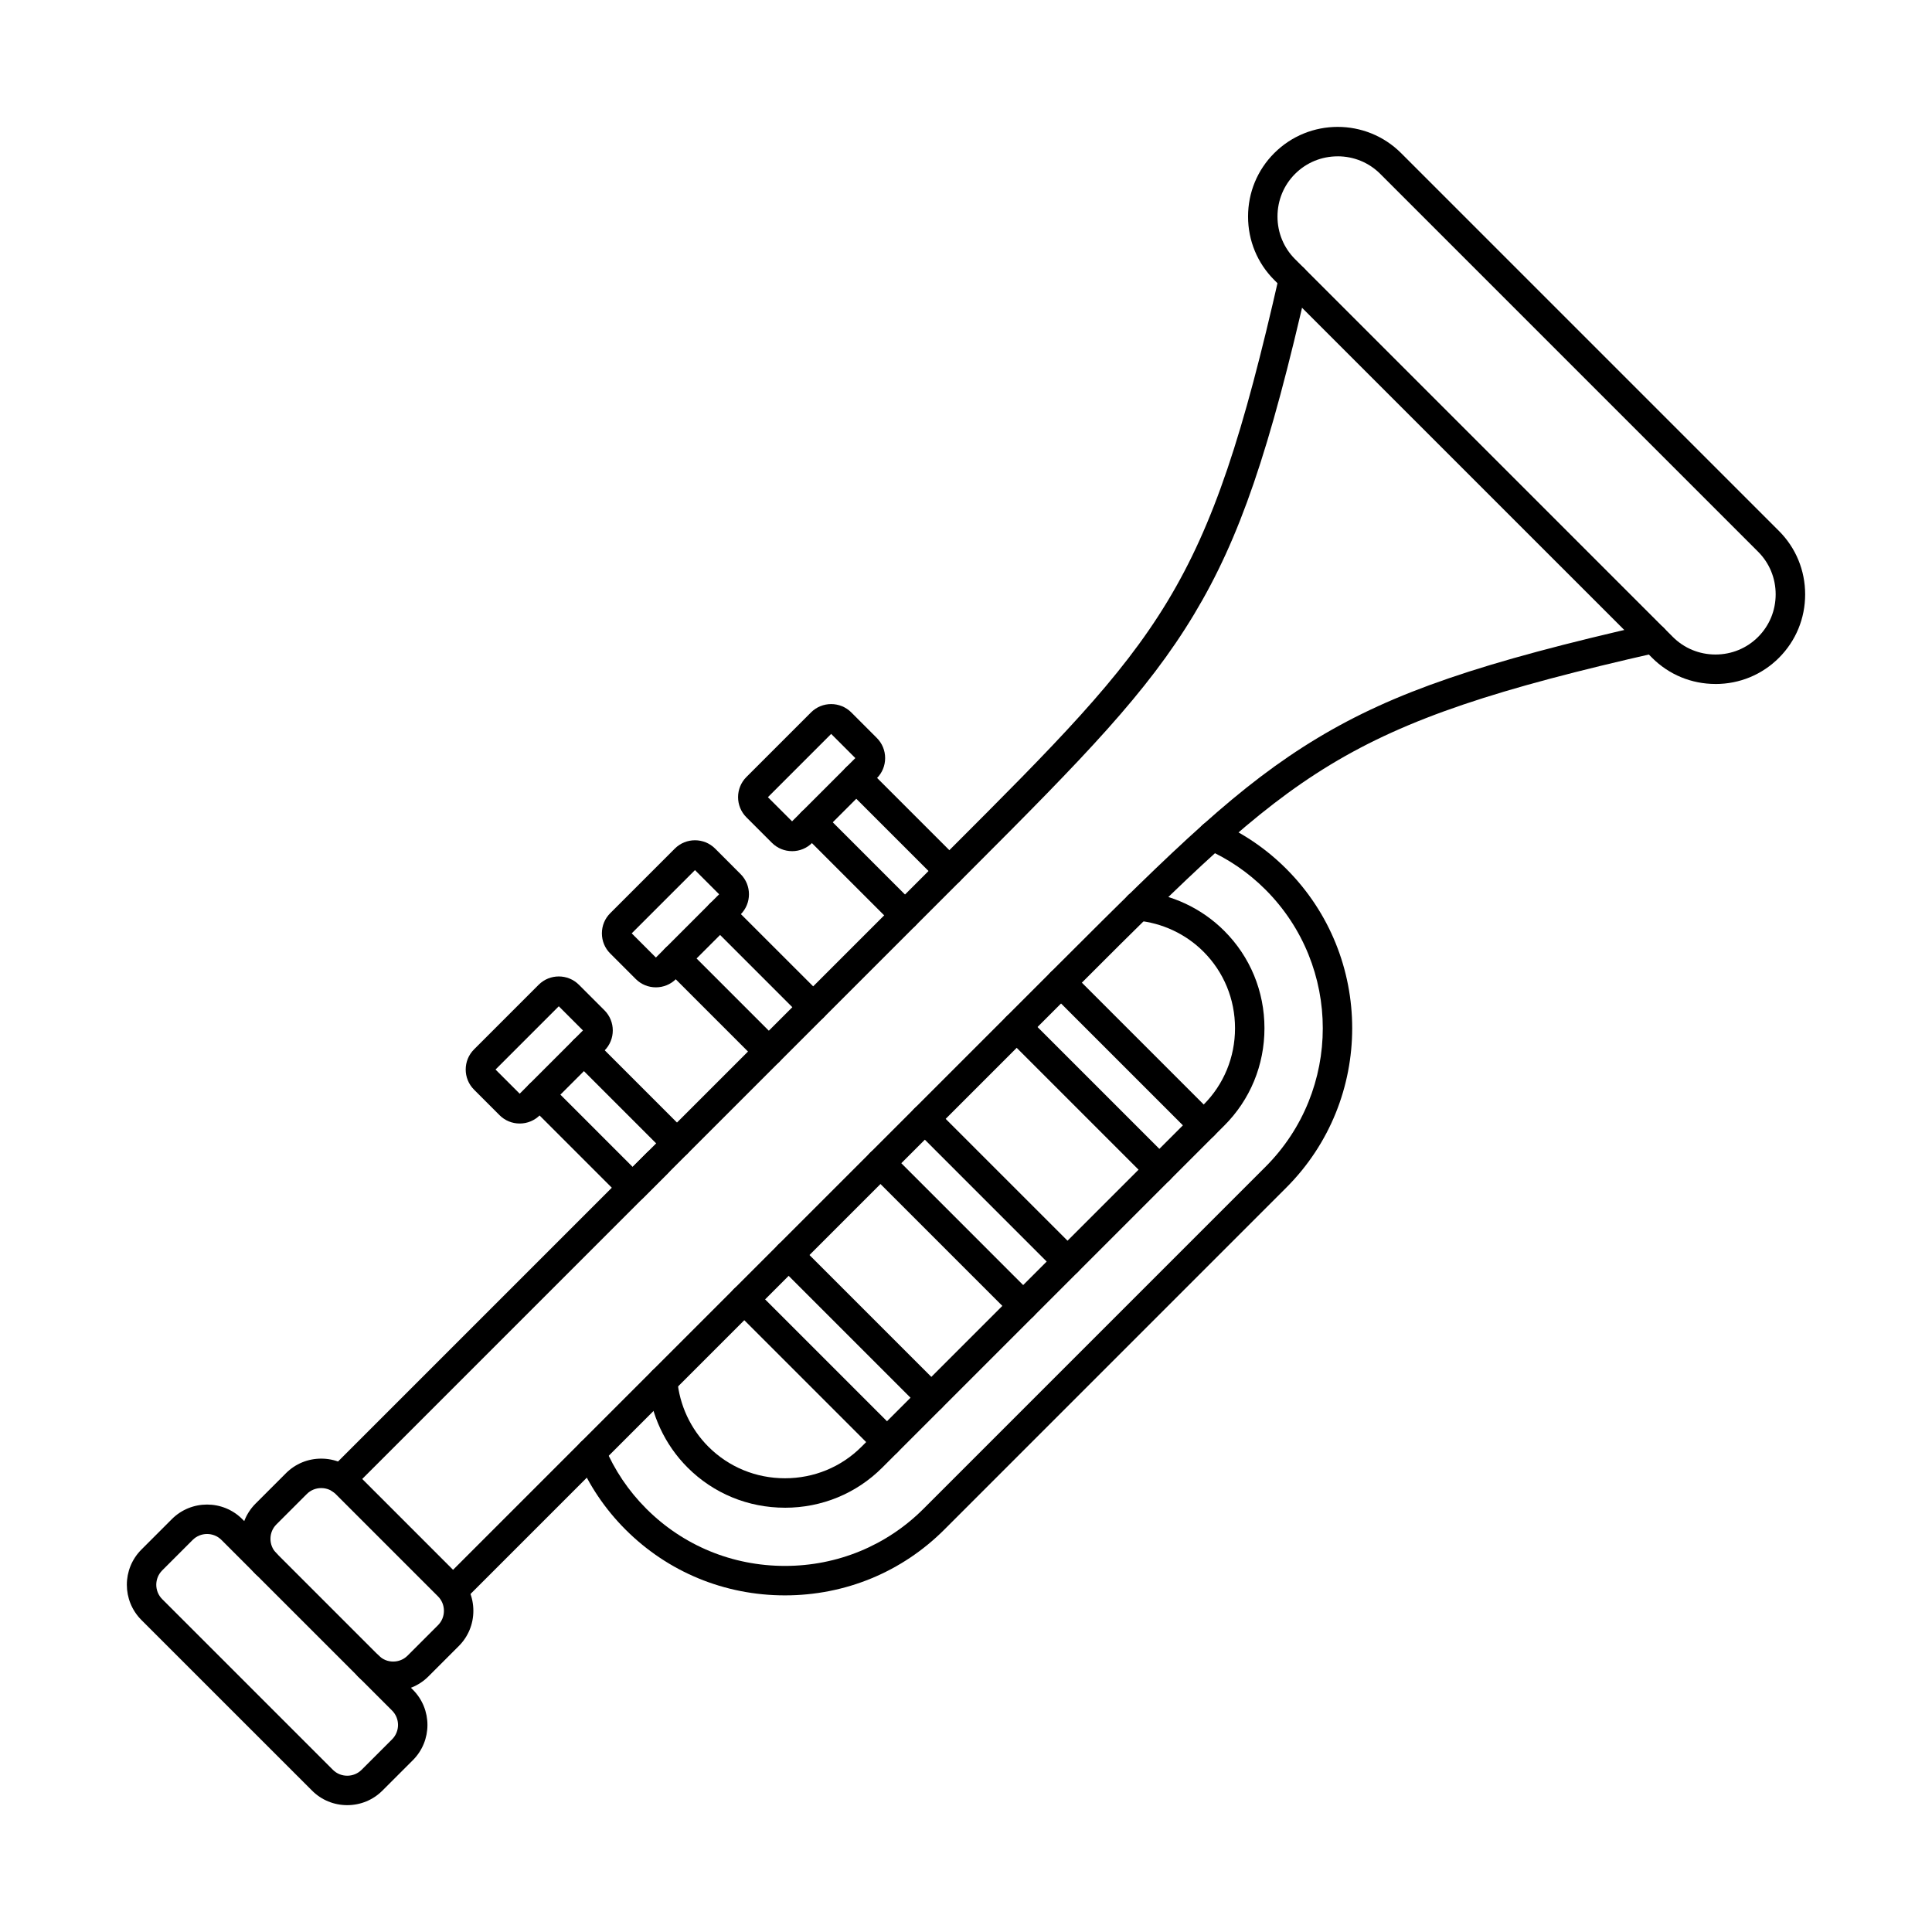 <?xml version="1.0" encoding="UTF-8"?>
<!-- Uploaded to: SVG Repo, www.svgrepo.com, Generator: SVG Repo Mixer Tools -->
<svg fill="#000000" width="800px" height="800px" version="1.1" viewBox="144 144 512 512" xmlns="http://www.w3.org/2000/svg">
 <g>
  <path d="m234.36 539.96c-0.996 0-1.996-0.383-2.758-1.145-1.523-1.523-1.523-3.996 0-5.519l163.79-163.79c56.773-56.773 68.586-68.59 87.637-152.55 0.477-2.102 2.566-3.414 4.668-2.938 2.102 0.477 3.418 2.566 2.941 4.668-10.195 44.918-18.09 67.973-30.18 88.09-12.512 20.824-29.023 37.723-59.551 68.25l-163.79 163.79c-0.762 0.762-1.762 1.145-2.758 1.145zm29.711 29.473c-1 0-1.996-0.379-2.758-1.145-1.523-1.523-1.523-3.992 0-5.516l163.68-163.68c30.527-30.523 47.426-47.039 68.246-59.551 20.121-12.09 43.172-19.984 88.094-30.176 2.098-0.477 4.188 0.84 4.664 2.941 0.477 2.102-0.84 4.191-2.941 4.668-83.961 19.051-95.773 30.863-152.55 87.641l-163.68 163.67c-0.762 0.762-1.762 1.145-2.758 1.145z"/>
  <path d="m498.5 185.43c-4.281 0-8.293 1.652-11.297 4.656-3 3.004-4.656 7.016-4.656 11.297 0 4.277 1.656 8.293 4.656 11.293l100.12 100.12c3.004 3.004 7.016 4.656 11.297 4.656s8.293-1.652 11.293-4.656c3-3 4.656-7.012 4.656-11.293 0-4.285-1.656-8.297-4.656-11.293l-100.13-100.13c-3.004-3.004-7.012-4.656-11.293-4.656zm100.13 139.83c-6.367 0-12.34-2.465-16.812-6.941l-100.13-100.12c-4.473-4.473-6.941-10.445-6.941-16.809 0-6.367 2.465-12.34 6.941-16.812 9.27-9.27 24.355-9.27 33.625 0l100.13 100.13c4.473 4.473 6.941 10.441 6.941 16.809 0 6.367-2.469 12.336-6.941 16.809l-2.758-2.758 2.758 2.758c-4.473 4.477-10.445 6.941-16.809 6.941z"/>
  <path d="m352.02 566.79c-16.004 0-31.008-6.191-42.25-17.434-5.449-5.453-9.727-11.809-12.715-18.887-0.84-1.988 0.094-4.277 2.078-5.113 1.984-0.84 4.273 0.094 5.109 2.078 2.598 6.148 6.312 11.672 11.047 16.402 9.77 9.766 22.812 15.148 36.73 15.148s26.965-5.383 36.73-15.148l90.613-90.613c20.254-20.254 20.254-53.207 0-73.465-4.519-4.523-9.773-8.121-15.605-10.699-1.969-0.867-2.863-3.172-1.992-5.144s3.176-2.859 5.144-1.992c6.715 2.969 12.762 7.117 17.965 12.32 23.297 23.297 23.297 61.199 0 84.496l-90.613 90.617c-11.242 11.242-26.246 17.434-42.246 17.434z"/>
  <path d="m352.02 543.56c-9.773 0-18.941-3.781-25.809-10.652-6.019-6.019-9.754-14.035-10.504-22.562-0.188-2.144 1.398-4.035 3.543-4.227 2.141-0.195 4.039 1.395 4.227 3.543 0.594 6.703 3.523 13 8.254 17.73 5.394 5.394 12.602 8.363 20.293 8.363 7.691 0 14.895-2.969 20.293-8.363l90.613-90.613c5.394-5.394 8.363-12.602 8.363-20.293 0-7.691-2.973-14.895-8.363-20.289-4.707-4.707-10.969-7.633-17.637-8.242-2.144-0.199-3.727-2.098-3.531-4.242 0.199-2.144 2.086-3.731 4.242-3.527 8.477 0.777 16.449 4.504 22.438 10.5 6.871 6.867 10.652 16.031 10.652 25.805 0 9.773-3.781 18.941-10.652 25.809l-90.613 90.613c-6.867 6.871-16.035 10.652-25.809 10.652z"/>
  <path d="m463 446.13c-1 0-2-0.379-2.758-1.141l-37.812-37.816c-1.523-1.523-1.523-3.992 0-5.516 1.523-1.523 3.992-1.523 5.516 0l37.812 37.809c1.523 1.523 1.523 3.996 0 5.519-0.762 0.762-1.762 1.141-2.758 1.141zm-11.754 11.754c-1 0-1.996-0.379-2.758-1.145l-37.812-37.809c-1.523-1.523-1.523-3.996 0-5.516 1.523-1.523 3.992-1.523 5.519 0l37.812 37.812c1.523 1.523 1.523 3.996 0 5.516-0.762 0.762-1.762 1.145-2.758 1.145z"/>
  <path d="m275.32 427.44 6.406 6.402 16.762-16.762-6.402-6.406zm6.406 14.305c-2.019 0-3.918-0.785-5.34-2.207l-6.762-6.766c-2.941-2.938-2.945-7.731 0-10.672l17.121-17.125c2.945-2.941 7.734-2.941 10.676 0l6.766 6.766c2.941 2.945 2.941 7.734 0 10.676l-17.121 17.121c-1.426 1.422-3.32 2.207-5.34 2.207z"/>
  <path d="m347.5 355.26 6.406 6.402 16.766-16.762-6.402-6.406-16.766 16.766zm6.406 14.305c-2.019 0-3.914-0.785-5.34-2.207l-6.762-6.762c-2.945-2.945-2.945-7.734 0-10.68l17.121-17.121c2.945-2.941 7.734-2.941 10.676 0l6.762 6.766c1.422 1.422 2.207 3.316 2.207 5.34 0 2.019-0.781 3.914-2.207 5.34l-17.121 17.121c-1.422 1.422-3.32 2.207-5.34 2.207z"/>
  <path d="m311.41 391.35 6.406 6.406 16.762-16.766-6.402-6.406zm6.406 14.305c-1.934 0-3.867-0.734-5.34-2.207l-6.762-6.766c-1.426-1.418-2.207-3.316-2.207-5.336 0-2.019 0.781-3.914 2.207-5.336l17.121-17.125c2.945-2.941 7.734-2.941 10.676 0l6.762 6.766c2.945 2.945 2.945 7.734 0 10.676l-17.121 17.121c-1.473 1.473-3.406 2.207-5.34 2.207z"/>
  <path d="m186.99 560.17c-2.102 2.102-2.102 5.523 0 7.625l45.219 45.215c1.012 1.016 2.363 1.574 3.812 1.574 1.445 0 2.801-0.562 3.812-1.574l8.07-8.066c2.102-2.106 2.102-5.527 0-7.629l-45.215-45.215c-2.102-2.102-5.523-2.102-7.629 0zm49.027 62.215c-3.531 0-6.844-1.371-9.328-3.859l-45.215-45.211c-2.566-2.566-3.852-5.938-3.859-9.309v-0.047c0.004-3.371 1.293-6.738 3.859-9.305l8.07-8.074c5.144-5.144 13.516-5.144 18.66 0l45.215 45.215c5.144 5.152 5.144 13.523 0 18.664l-8.07 8.066c-2.484 2.488-5.797 3.859-9.332 3.859z"/>
  <path d="m248.2 592.13c-3.531 0-6.848-1.371-9.332-3.848-1.523-1.527-1.523-4 0-5.519 1.523-1.527 3.996-1.523 5.516 0 1.012 1.012 2.367 1.566 3.812 1.566 1.449 0 2.801-0.559 3.812-1.566l8.07-8.074c1.012-1.012 1.566-2.363 1.566-3.809 0-1.449-0.555-2.805-1.566-3.816l-27.141-27.141c-1.012-1.016-2.363-1.566-3.812-1.566-1.445 0-2.801 0.555-3.812 1.566l-8.07 8.07c-1.012 1.012-1.566 2.367-1.566 3.812 0 1.449 0.559 2.805 1.566 3.816 1.523 1.523 1.523 3.992 0 5.516-1.523 1.523-3.992 1.527-5.516 0-2.484-2.484-3.856-5.797-3.856-9.332 0-3.527 1.367-6.84 3.852-9.332l8.07-8.07c2.484-2.481 5.797-3.852 9.332-3.852 3.531 0 6.848 1.371 9.332 3.856l27.137 27.137c2.484 2.484 3.852 5.801 3.852 9.332s-1.367 6.844-3.852 9.332l-8.07 8.074c-2.484 2.477-5.801 3.848-9.332 3.848z"/>
  <path d="m395.59 378.73c-1 0-1.996-0.383-2.758-1.145l-24.66-24.66c-1.523-1.523-1.523-3.992 0-5.516 1.523-1.523 3.992-1.523 5.516 0l24.66 24.656c1.523 1.523 1.523 3.996 0 5.519-0.762 0.758-1.758 1.145-2.758 1.145zm-11.754 11.754c-1 0-1.996-0.383-2.758-1.145l-24.66-24.66c-1.523-1.523-1.523-3.996 0-5.516 1.523-1.527 3.992-1.527 5.516 0l24.66 24.656c1.523 1.523 1.523 3.996 0 5.519-0.762 0.762-1.762 1.145-2.758 1.145z"/>
  <path d="m426.9 482.22c-0.996 0-1.996-0.379-2.758-1.141l-37.812-37.816c-1.523-1.523-1.523-3.992 0-5.516 1.523-1.523 3.992-1.523 5.516 0l37.812 37.809c1.523 1.527 1.523 3.992 0 5.519-0.762 0.758-1.762 1.141-2.758 1.141zm-11.754 11.754c-1 0-1.996-0.379-2.758-1.145l-37.812-37.809c-1.523-1.523-1.523-3.992 0-5.519 1.523-1.52 3.992-1.52 5.516 0l37.812 37.816c1.523 1.523 1.523 3.992 0 5.516-0.762 0.762-1.762 1.145-2.758 1.145z"/>
  <path d="m359.5 414.82c-1 0-2-0.379-2.762-1.145l-24.66-24.66c-1.523-1.523-1.523-3.992 0-5.516 1.523-1.523 3.992-1.523 5.516 0l24.66 24.656c1.523 1.527 1.523 3.996 0 5.519-0.762 0.766-1.762 1.145-2.758 1.145zm-11.754 11.75c-1 0-1.996-0.379-2.758-1.141l-24.66-24.66c-1.523-1.523-1.523-3.992 0-5.516s3.992-1.527 5.519 0l24.66 24.656c1.523 1.523 1.523 3.996 0 5.519-0.762 0.762-1.762 1.141-2.758 1.141z"/>
  <path d="m311.66 462.66c-1.035 0-2.027-0.41-2.758-1.141l-24.66-24.66c-1.523-1.523-1.523-3.992 0-5.519 1.523-1.52 3.992-1.52 5.516 0l21.902 21.906 3.832-3.836c1.031-1.031 2.492-1.367 3.801-1l-23.301-23.305c-1.523-1.523-1.523-3.992 0-5.519 1.523-1.52 3.996-1.52 5.516 0l24.66 24.664c1.523 1.523 1.523 3.992 0 5.516-1.18 1.18-2.926 1.441-4.359 0.801 0.645 1.434 0.379 3.18-0.801 4.359l-6.594 6.594c-0.73 0.73-1.723 1.141-2.758 1.141z"/>
  <path d="m390.81 518.31c-0.996 0-1.996-0.383-2.758-1.145l-37.812-37.816c-1.523-1.523-1.523-3.992 0-5.516 1.523-1.523 3.992-1.523 5.516 0l37.812 37.809c1.523 1.523 1.523 3.996 0 5.519-0.762 0.758-1.762 1.145-2.762 1.145zm-11.754 11.75c-0.996 0-1.996-0.379-2.758-1.141l-37.812-37.816c-1.523-1.523-1.523-3.992 0-5.516 1.523-1.523 3.992-1.523 5.516 0l37.812 37.809c1.523 1.523 1.523 3.992 0 5.519-0.762 0.762-1.762 1.141-2.758 1.141z"/>
 </g>
</svg>